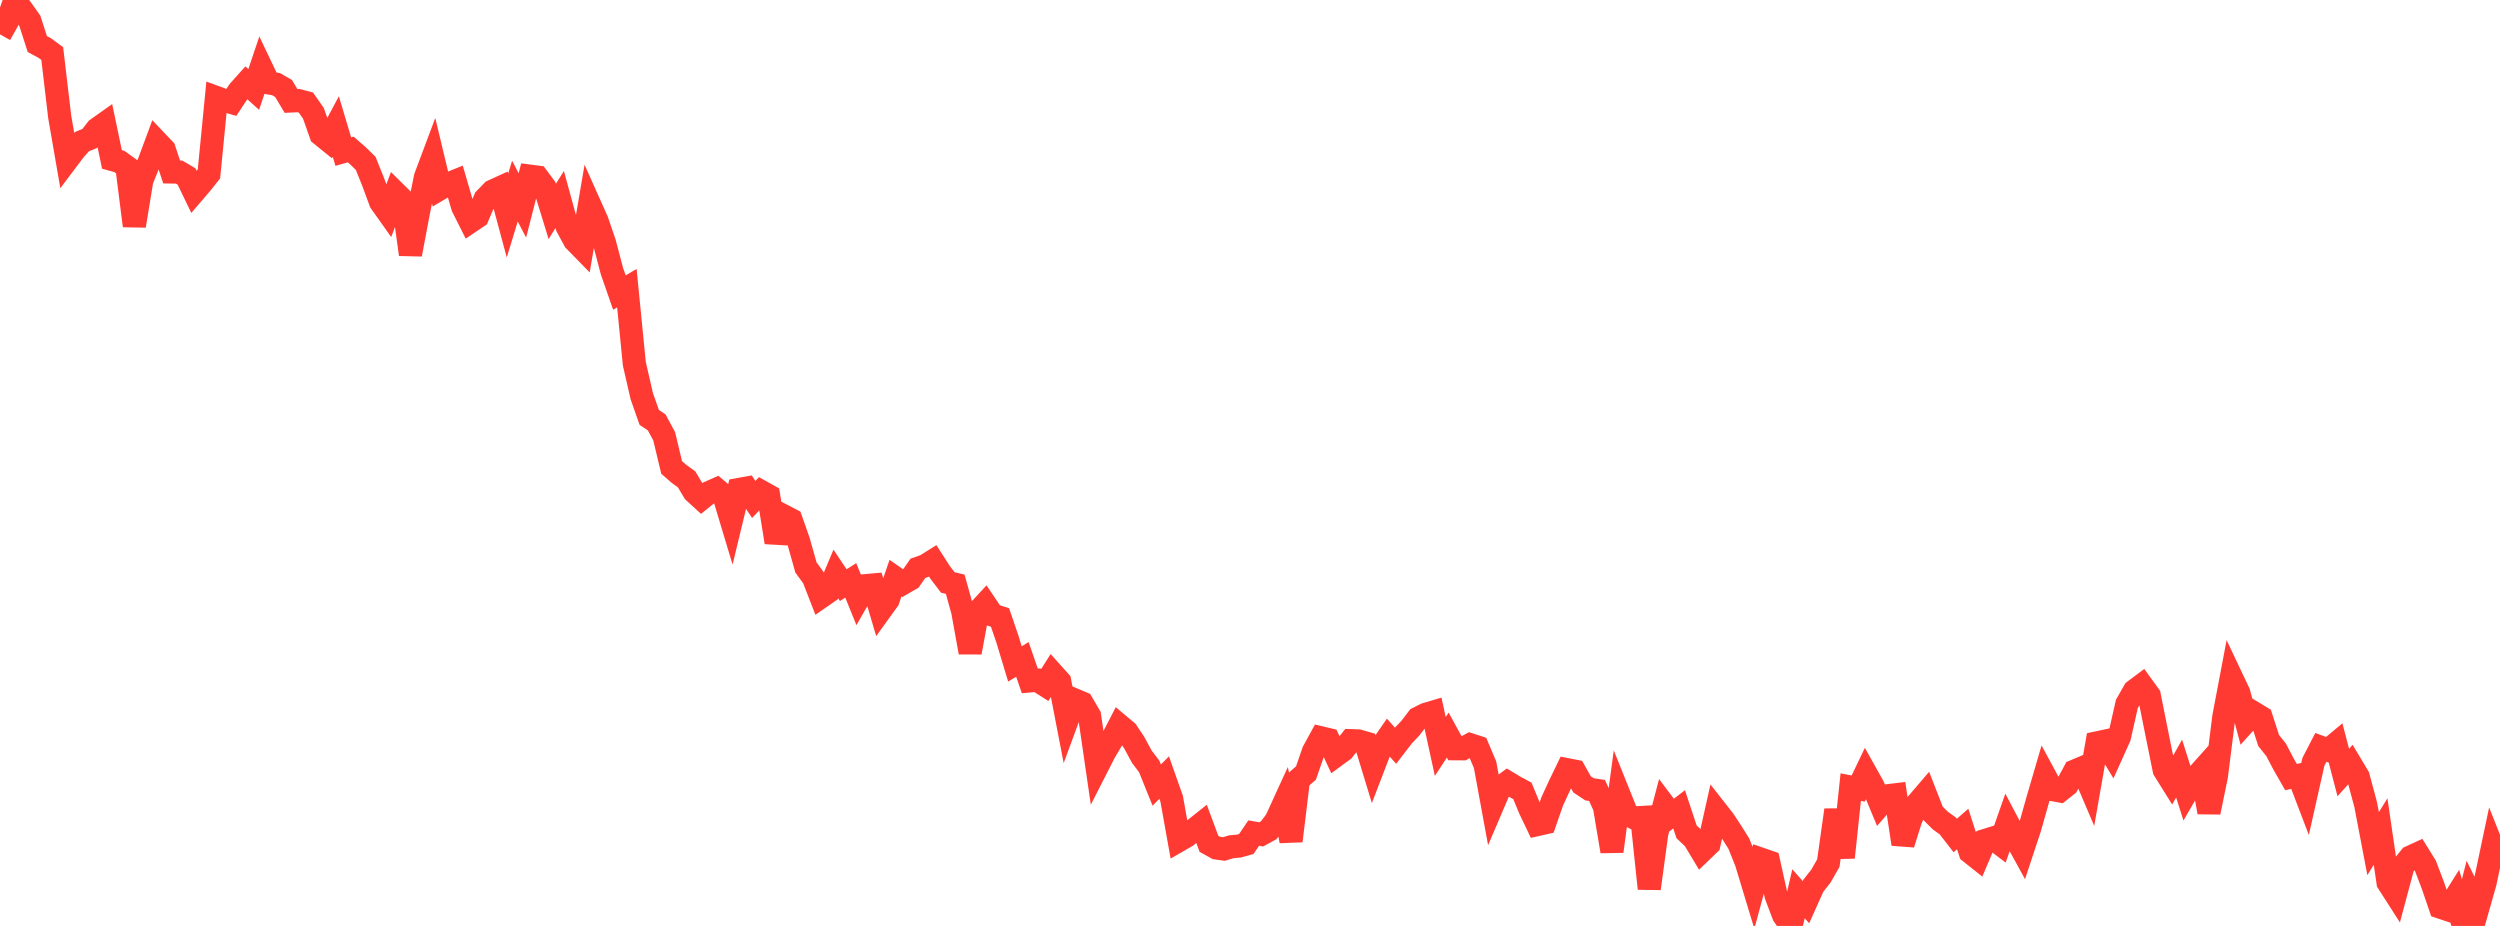 <?xml version="1.0" standalone="no"?>
<!DOCTYPE svg PUBLIC "-//W3C//DTD SVG 1.1//EN" "http://www.w3.org/Graphics/SVG/1.1/DTD/svg11.dtd">

<svg width="135" height="50" viewBox="0 0 135 50" preserveAspectRatio="none" 
  xmlns="http://www.w3.org/2000/svg"
  xmlns:xlink="http://www.w3.org/1999/xlink">


<polyline points="0.0, 1.857 0.403, 1.141 0.806, 0.0 1.209, 0.556 1.612, 1.126 2.015, 2.378 2.418, 2.596 2.821, 2.892 3.224, 6.309 3.627, 8.634 4.03, 8.099 4.433, 7.645 4.836, 7.481 5.239, 6.967 5.642, 6.681 6.045, 8.609 6.448, 8.721 6.851, 9.012 7.254, 12.194 7.657, 9.741 8.06, 8.735 8.463, 7.648 8.866, 8.072 9.269, 9.287 9.672, 9.292 10.075, 9.532 10.478, 10.366 10.881, 9.896 11.284, 9.387 11.687, 5.269 12.09, 5.417 12.493, 5.531 12.896, 4.918 13.299, 4.468 13.701, 4.83 14.104, 3.631 14.507, 4.476 14.91, 4.545 15.313, 4.778 15.716, 5.452 16.119, 5.433 16.522, 5.541 16.925, 6.12 17.328, 7.261 17.731, 7.587 18.134, 6.833 18.537, 8.186 18.94, 8.072 19.343, 8.426 19.746, 8.819 20.149, 9.821 20.552, 10.913 20.955, 11.481 21.358, 10.411 21.761, 10.809 22.164, 13.739 22.567, 11.598 22.97, 9.578 23.373, 8.503 23.776, 10.183 24.179, 9.945 24.582, 9.782 24.985, 11.168 25.388, 11.971 25.791, 11.699 26.194, 10.739 26.597, 10.323 27.0, 10.139 27.403, 11.639 27.806, 10.32 28.209, 11.092 28.612, 9.512 29.015, 9.564 29.418, 10.106 29.821, 11.418 30.224, 10.774 30.627, 12.244 31.03, 12.986 31.433, 13.398 31.836, 11.03 32.239, 11.931 32.642, 13.111 33.045, 14.641 33.448, 15.799 33.851, 15.56 34.254, 19.644 34.657, 21.398 35.06, 22.542 35.463, 22.811 35.866, 23.56 36.269, 25.243 36.672, 25.593 37.075, 25.883 37.478, 26.557 37.881, 26.926 38.284, 26.599 38.687, 26.421 39.09, 26.762 39.493, 28.1 39.896, 26.433 40.299, 26.36 40.701, 26.971 41.104, 26.547 41.507, 26.772 41.91, 29.286 42.313, 27.858 42.716, 28.068 43.119, 29.215 43.522, 30.645 43.925, 31.195 44.328, 32.234 44.731, 31.955 45.134, 30.995 45.537, 31.598 45.94, 31.34 46.343, 32.332 46.746, 31.625 47.149, 31.589 47.552, 32.952 47.955, 32.394 48.358, 31.217 48.761, 31.499 49.164, 31.268 49.567, 30.689 49.97, 30.547 50.373, 30.294 50.776, 30.923 51.179, 31.45 51.582, 31.55 51.985, 32.998 52.388, 35.23 52.791, 33.05 53.194, 32.613 53.597, 33.213 54.0, 33.342 54.403, 34.52 54.806, 35.853 55.209, 35.608 55.612, 36.77 56.015, 36.734 56.418, 36.99 56.821, 36.351 57.224, 36.8 57.627, 38.889 58.03, 37.795 58.433, 37.965 58.836, 38.655 59.239, 41.421 59.642, 40.631 60.045, 39.949 60.448, 39.168 60.851, 39.507 61.254, 40.114 61.657, 40.859 62.06, 41.393 62.463, 42.394 62.866, 41.989 63.269, 43.131 63.672, 45.379 64.075, 45.147 64.478, 44.804 64.881, 44.483 65.284, 45.567 65.687, 45.79 66.09, 45.847 66.493, 45.724 66.896, 45.689 67.299, 45.577 67.701, 44.985 68.104, 45.056 68.507, 44.836 68.91, 44.302 69.313, 43.423 69.716, 45.41 70.119, 42.094 70.522, 41.744 70.925, 40.579 71.328, 39.842 71.731, 39.937 72.134, 40.801 72.537, 40.505 72.94, 39.996 73.343, 40.009 73.746, 40.124 74.149, 41.446 74.552, 40.397 74.955, 39.815 75.358, 40.267 75.761, 39.743 76.164, 39.318 76.567, 38.787 76.97, 38.582 77.373, 38.461 77.776, 40.31 78.179, 39.694 78.582, 40.432 78.985, 40.435 79.388, 40.214 79.791, 40.345 80.194, 41.296 80.597, 43.49 81.0, 42.547 81.403, 42.248 81.806, 42.491 82.209, 42.707 82.612, 43.681 83.015, 44.526 83.418, 44.435 83.821, 43.273 84.224, 42.398 84.627, 41.563 85.03, 41.642 85.433, 42.356 85.836, 42.624 86.239, 42.684 86.642, 43.567 87.045, 45.973 87.448, 42.956 87.851, 43.96 88.254, 44.167 88.657, 44.144 89.06, 47.983 89.463, 45.011 89.866, 43.477 90.269, 44.014 90.672, 43.703 91.075, 44.919 91.478, 45.3 91.881, 45.971 92.284, 45.584 92.687, 43.784 93.09, 44.298 93.493, 44.911 93.896, 45.555 94.299, 46.56 94.701, 47.886 95.104, 46.399 95.507, 46.538 95.91, 48.358 96.313, 49.422 96.716, 50.0 97.119, 48.262 97.522, 48.718 97.925, 47.821 98.328, 47.312 98.731, 46.606 99.134, 43.741 99.537, 46.302 99.94, 42.504 100.343, 42.583 100.746, 41.741 101.149, 42.461 101.552, 43.431 101.955, 42.968 102.358, 42.919 102.761, 45.58 103.164, 44.292 103.567, 43.346 103.97, 42.875 104.373, 43.908 104.776, 44.308 105.179, 44.599 105.582, 45.117 105.985, 44.766 106.388, 46.016 106.791, 46.336 107.194, 45.387 107.597, 45.261 108.0, 45.565 108.403, 44.416 108.806, 45.181 109.209, 45.916 109.612, 44.697 110.015, 43.269 110.418, 41.889 110.821, 42.635 111.224, 42.709 111.627, 42.389 112.03, 41.639 112.433, 41.469 112.836, 42.415 113.239, 40.116 113.642, 40.03 114.045, 40.693 114.448, 39.798 114.851, 38.013 115.254, 37.305 115.657, 37.003 116.06, 37.559 116.463, 39.578 116.866, 41.572 117.269, 42.219 117.672, 41.502 118.075, 42.773 118.478, 42.079 118.881, 41.628 119.284, 43.862 119.687, 41.9 120.09, 38.688 120.493, 36.568 120.896, 37.419 121.299, 38.941 121.701, 38.495 122.104, 38.74 122.507, 39.986 122.91, 40.491 123.313, 41.26 123.716, 41.963 124.119, 41.874 124.522, 42.93 124.925, 41.137 125.328, 40.358 125.731, 40.507 126.134, 40.17 126.537, 41.716 126.94, 41.267 127.343, 41.941 127.746, 43.447 128.149, 45.558 128.552, 44.902 128.955, 47.654 129.358, 48.283 129.761, 46.777 130.164, 46.281 130.567, 46.096 130.97, 46.747 131.373, 47.804 131.776, 48.985 132.179, 49.12 132.582, 48.479 132.985, 49.863 133.388, 48.273 133.791, 49.084 134.194, 47.664 134.597, 45.755 135.0, 46.768" fill="none" stroke="#ff3a33" stroke-width="1.25"/>

</svg>